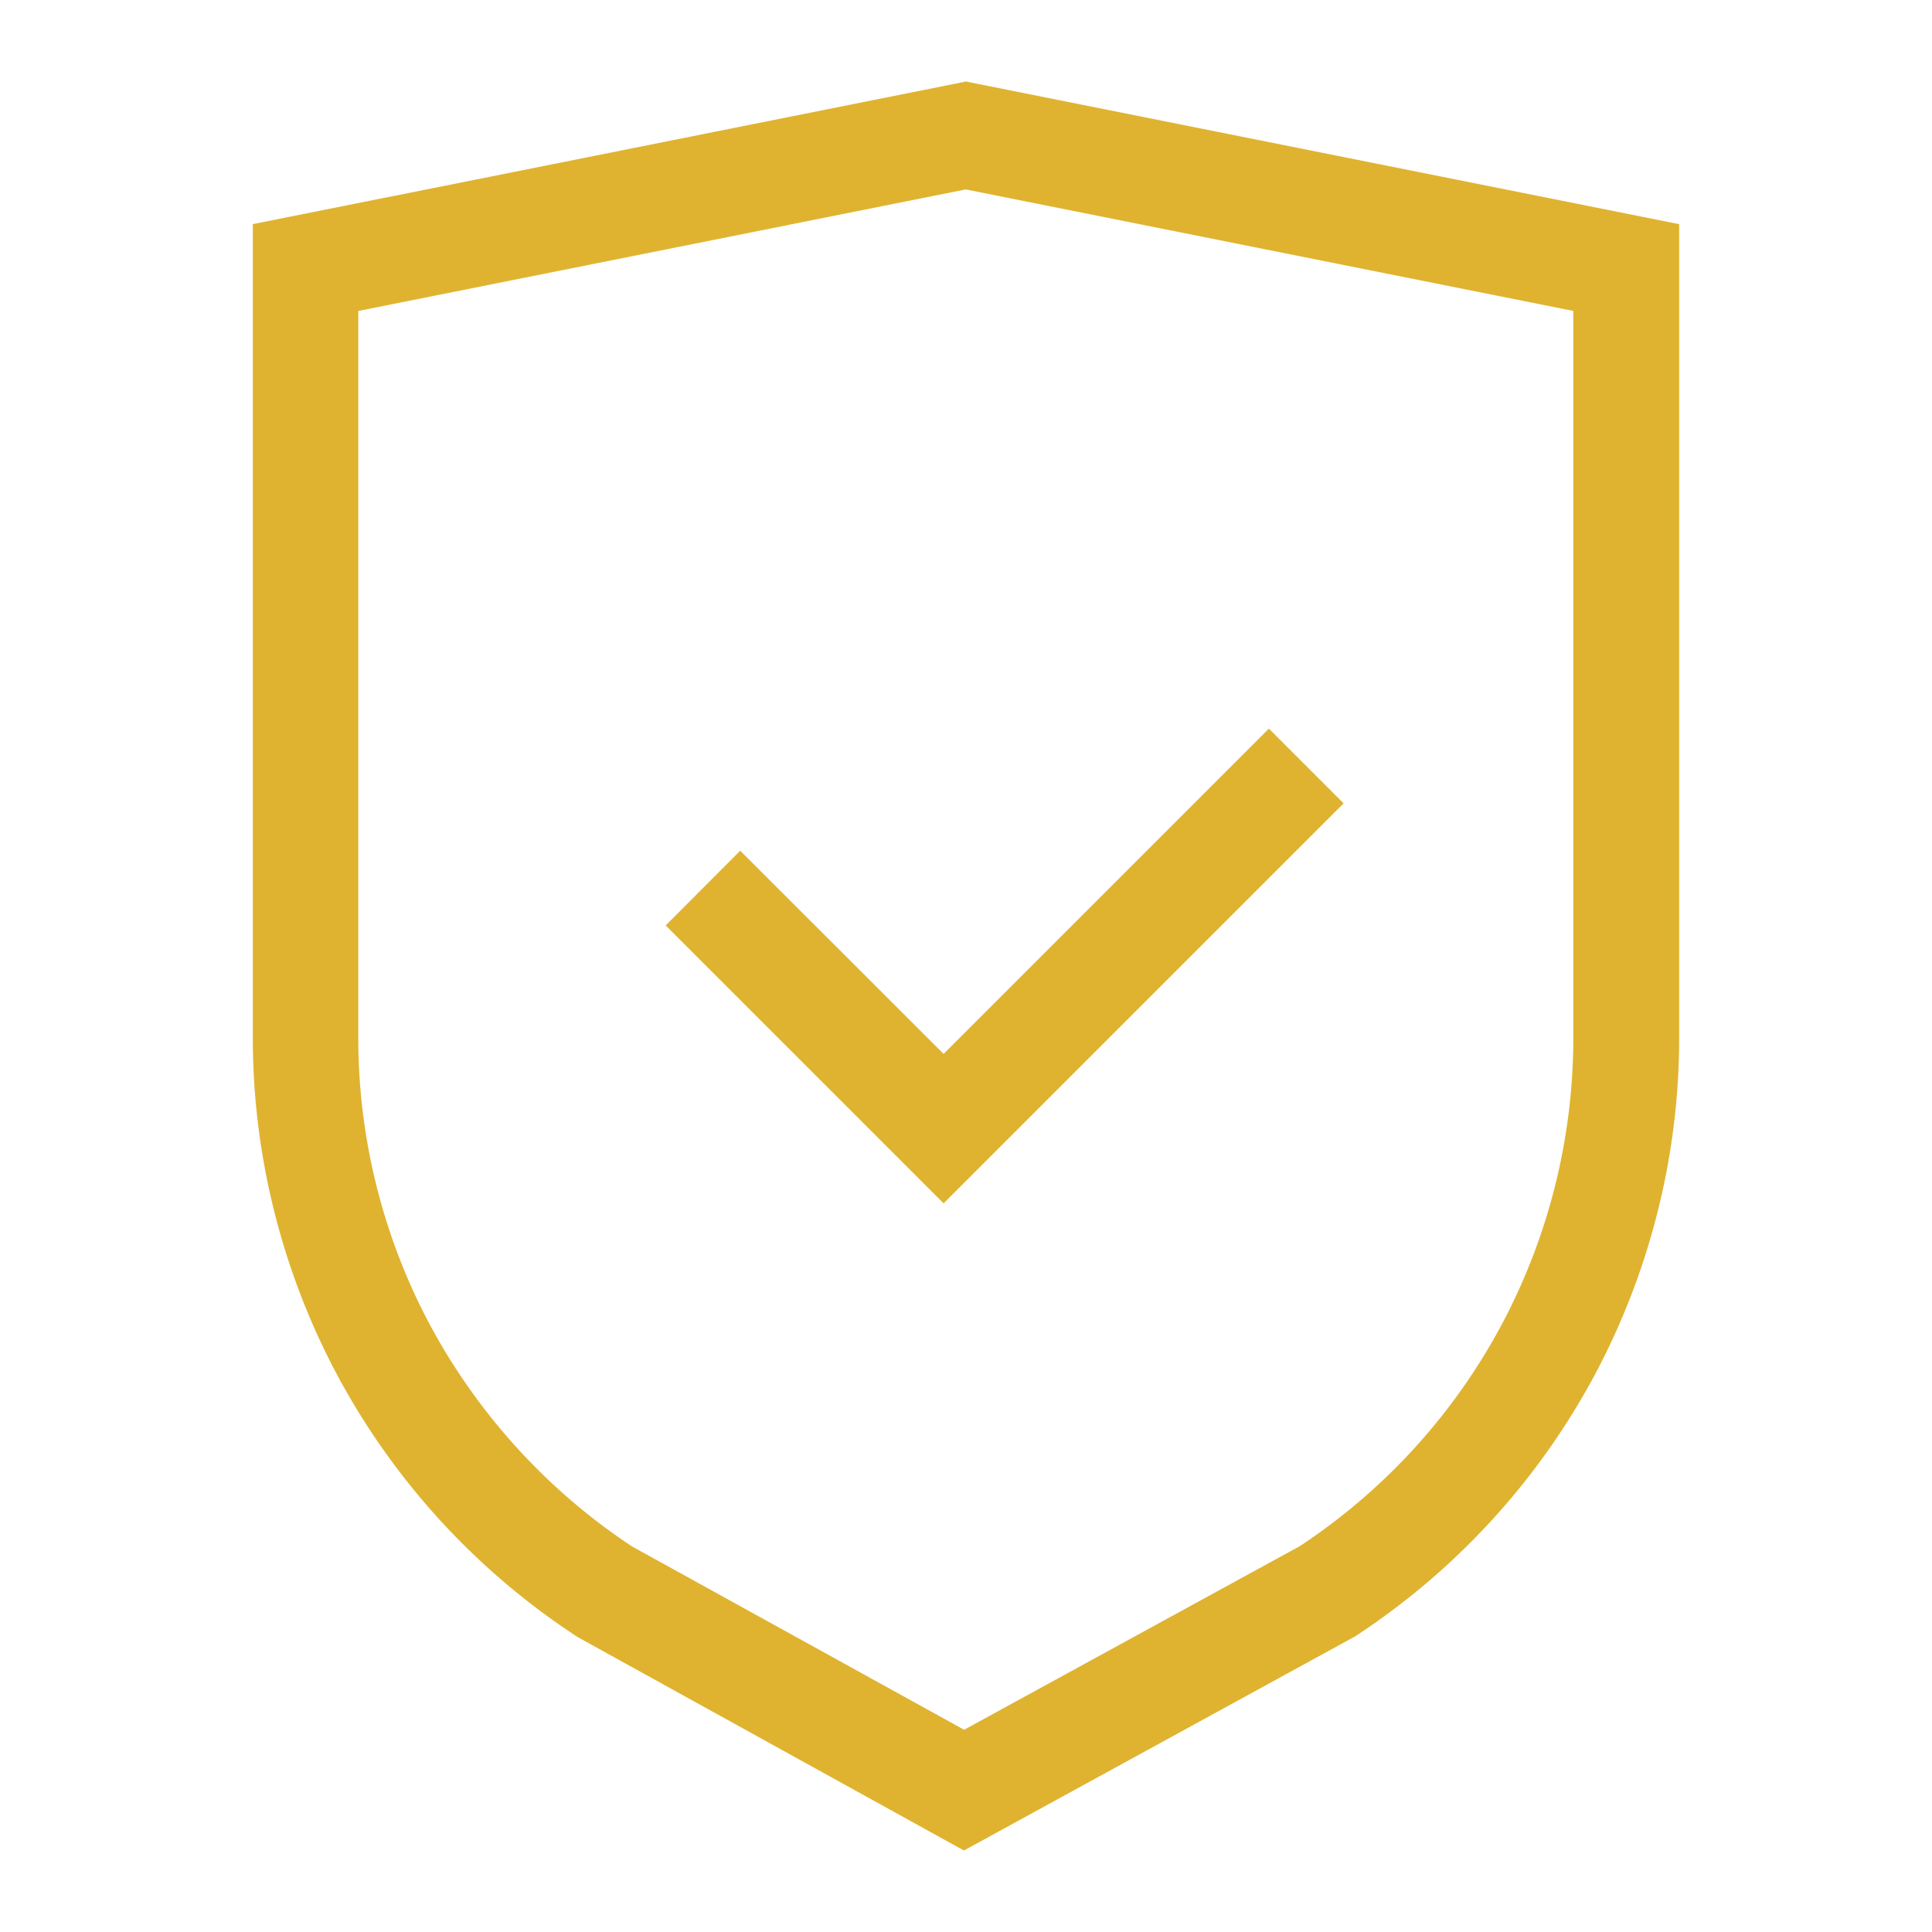 <?xml version="1.0" standalone="no"?><!DOCTYPE svg PUBLIC "-//W3C//DTD SVG 1.1//EN" "http://www.w3.org/Graphics/SVG/1.1/DTD/svg11.dtd"><svg t="1537930325434" class="icon" style="" viewBox="0 0 1024 1024" version="1.1" xmlns="http://www.w3.org/2000/svg" p-id="49648" xmlns:xlink="http://www.w3.org/1999/xlink" width="32" height="32"><defs><style type="text/css"></style></defs><path d="M510.899 980.803l-204.698-113.101-0.901-0.599a380.104 380.104 0 0 1-125.701-136.699c-29.798-55.199-45.599-117.402-45.599-180.101V118.799L512 43.203l377.999 75.602v431.401c0 62.7-15.8 124.902-45.599 180.101a379.971 379.971 0 0 1-125.701 136.699l-0.901 0.599-0.998 0.497-205.901 112.701z m-175.8-161.101l175.898 97.101 177.9-97.3a322.852 322.852 0 0 0 106.199-115.901 323.517 323.517 0 0 0 38.799-153.4V164.803L511.898 100.398 189.901 164.803v385.5c0 53.402 13.399 106.501 38.799 153.4 25.4 46.7 62.1 86.799 106.399 115.999z" p-id="49649" fill="#dfb330"></path><path d="M500.132 637.798L352.829 490.496l39.501-39.598 107.802 107.699 172.401-172.401 39.598 39.598-211.999 212.004z" p-id="49650" fill="#dfb330"></path></svg>